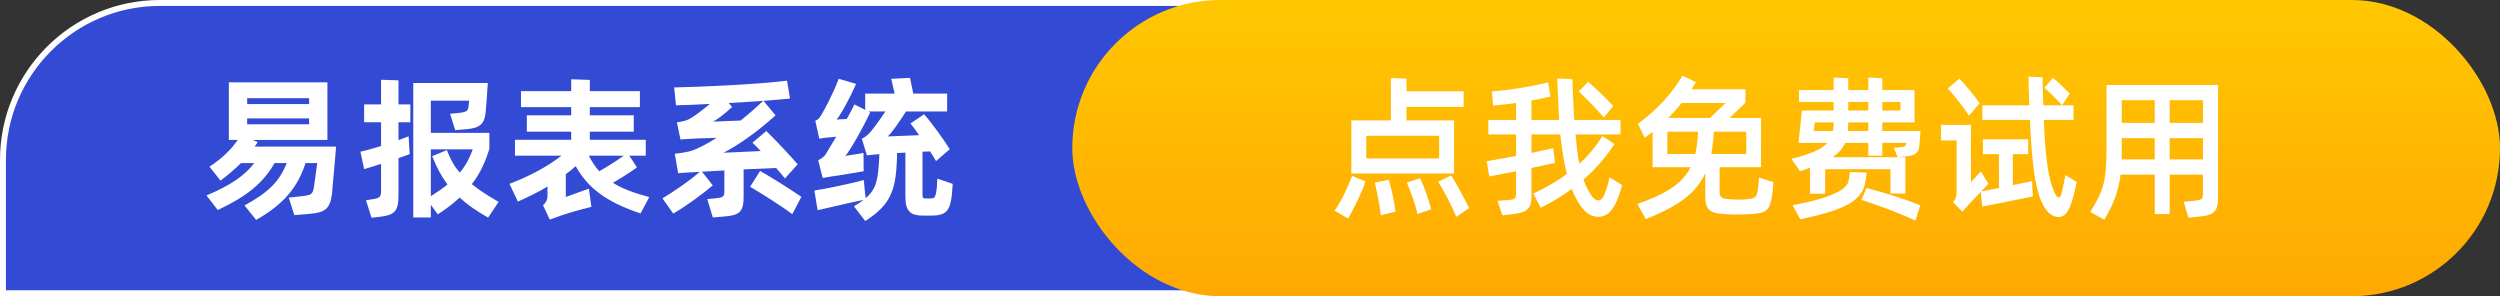 <svg width="422" height="50" viewBox="0 0 422 50" fill="none" xmlns="http://www.w3.org/2000/svg">
<rect x="0" y="0" width="422" height="50" fill="#333333" stroke="none"/>
<path d="M27 0.5H345C358.531 0.5 369.5 11.469 369.5 25C369.5 38.531 358.531 49.5 345 49.5H0.5V27C0.5 12.364 12.364 0.5 27 0.5Z" fill="#334AD4" stroke="white"/>
<rect x="181" width="241" height="50" rx="25" fill="url(#paint0_linear_208_8)"/>
<path d="M42.995 24.744H56.723C56.723 25.394 56.047 32.284 56.047 32.7C55.709 35.274 54.877 35.898 52.121 36.106L49.677 36.314L48.741 33.35L50.769 33.142C52.511 32.934 52.797 32.882 53.005 31.478C53.213 30.074 53.473 28.15 53.551 27.526H51.575C50.275 31.582 47.883 34.494 43.229 37.12L41.279 34.676C45.361 32.44 47.155 30.646 48.403 27.526H46.349C44.399 30.932 41.617 33.168 36.755 35.456L34.857 32.986C38.835 31.348 41.383 29.58 42.917 27.526H40.681C39.667 28.54 38.549 29.476 37.223 30.49L35.351 28.124C37.327 26.876 38.965 25.316 40.135 23.626H38.627V13.902H55.267V23.626H42.683L43.489 23.99C43.307 24.276 43.177 24.51 42.995 24.744ZM52.173 16.58H41.721V17.568H52.173V16.58ZM41.721 20.974H52.173V19.986H41.721V20.974Z" fill="white"/>
<path d="M67.263 13.564V17.62H69.265V20.636H67.263V23.652C67.887 23.418 68.485 23.21 68.979 23.002L69.057 24.432L69.161 26.018L67.263 26.694V33.064C67.263 35.638 66.587 36.288 64.273 36.574L62.713 36.756L61.777 33.792L63.155 33.584C64.169 33.402 64.325 33.116 64.325 32.206V27.656C63.207 28.046 62.193 28.332 61.465 28.54L60.841 25.602C61.751 25.42 62.999 25.056 64.325 24.64V20.636H61.465V17.62H64.325V13.46L67.263 13.564ZM84.163 34.078L82.395 36.73C80.497 35.664 78.911 34.572 77.585 33.35C76.571 34.312 75.349 35.248 73.893 36.184L72.723 34.572V36.704H69.759V14.006H82.343C82.265 15.176 82.057 18.322 81.979 18.972C81.771 20.922 81.017 21.598 78.807 21.806L76.831 21.962L75.973 19.206L77.533 19.05C78.755 18.92 78.989 18.686 79.067 18.088L79.197 16.996H72.723V22.43H82.603V25.16C82.005 27.058 81.199 29.086 79.639 31.088C80.965 32.154 82.421 33.064 84.163 34.078ZM72.723 25.212V33.116C73.841 32.414 74.777 31.764 75.531 31.14C74.491 29.71 73.659 28.202 72.957 26.356L75.427 25.342C76.025 26.902 76.701 28.098 77.611 29.138C78.651 27.89 79.301 26.642 79.795 25.212H72.723Z" fill="white"/>
<path d="M97.173 28.046C96.627 28.54 96.107 28.982 95.509 29.398V33.246C96.783 32.752 97.953 32.388 99.409 31.842L99.825 34.91C99.019 35.118 96.705 35.69 94.677 36.392C94.053 36.6 93.403 36.86 92.805 37.068L91.661 34.65C92.311 34.052 92.415 33.532 92.415 33.116V31.478C90.959 32.388 89.321 33.168 87.423 34.026L85.993 31.036C89.555 29.658 92.311 28.176 94.781 26.278H86.929V23.6H96.419V22.222H88.931V19.466H96.419V18.088H87.943V15.384H96.419V13.382L99.565 13.486V15.384H108.015V18.088H99.565V19.466H106.975V22.222H99.565V23.6H109.003V26.278H106.221L107.521 28.254C106.169 29.216 104.791 30.1 103.465 30.854C105.051 31.868 107.001 32.57 109.601 33.272L108.119 36.028C102.425 34.104 99.305 31.842 97.173 28.046ZM101.151 28.904C102.633 28.072 104.011 27.188 105.285 26.278H99.383C99.903 27.292 100.501 28.176 101.151 28.904Z" fill="white"/>
<path d="M131.009 28.358L125.523 28.592V33.168C125.523 35.742 124.873 36.34 122.247 36.548L120.323 36.704L119.387 33.61L120.921 33.454C122.065 33.35 122.273 33.09 122.273 32.388V28.774L118.503 28.982L120.323 31.296C118.321 32.96 115.799 34.806 113.641 36.054L111.821 33.48C113.693 32.362 116.345 30.568 118.113 29.008L116.319 29.112C115.721 29.138 115.123 29.164 114.473 29.242L113.901 25.94C114.863 25.862 115.383 25.758 116.397 25.55C117.619 25.212 119.205 24.38 120.973 23.262C119.647 23.34 118.269 23.314 117.255 23.392C116.345 23.47 115.461 23.47 114.863 23.548L114.265 20.662C115.487 20.48 116.007 20.272 116.345 20.09C116.969 19.778 118.373 18.764 119.829 17.542C117.567 17.672 115.565 17.75 114.109 17.776L113.797 14.76C118.789 14.656 127.837 14.24 132.855 13.616L133.349 16.632C132.127 16.762 130.619 16.892 128.877 17.022L130.905 19.466C128.071 22.092 124.405 24.666 122.117 25.784C124.093 25.706 126.251 25.576 128.409 25.498C127.863 24.9 127.395 24.432 127.005 24.094L129.345 22.118C130.801 23.522 133.271 26.148 134.649 27.734L132.491 30.126C132.101 29.632 131.607 29.008 131.009 28.358ZM120.375 20.532C121.623 20.454 123.443 20.428 125.003 20.35C126.355 19.284 127.655 18.14 128.825 17.022C126.979 17.152 125.003 17.282 123.001 17.386L123.573 18.062C122.247 19.284 121.181 20.09 120.375 20.532ZM126.615 31.53L128.305 28.852C130.151 29.892 133.349 31.92 135.273 33.22L133.739 36.158C131.737 34.65 128.279 32.492 126.615 31.53Z" fill="white"/>
<path d="M158.214 30.152L160.814 31.036C160.736 32.206 160.684 33.012 160.554 33.714C160.216 35.586 159.592 36.392 157.252 36.392H155.77C153.794 36.392 152.832 35.742 152.832 33.272V25.758L151.428 25.836C151.428 26.226 151.402 26.642 151.402 26.98C151.194 31.868 150.492 34.52 146.046 37.302L144.148 34.832C144.798 34.442 145.344 34.078 145.786 33.74C143.914 34.078 139.624 35.144 138.012 35.482L137.466 32.154C139.078 31.946 144.044 30.906 145.812 30.386L145.968 32.076L146.124 33.454C147.996 31.868 148.204 30.256 148.412 26.694C148.412 26.512 148.438 26.304 148.438 26.018C147.606 26.096 146.826 26.148 146.332 26.226L145.474 23.392C146.02 23.21 146.228 22.898 146.514 22.716C147.034 22.274 148.334 20.506 149.452 18.816H146.566L146.878 18.972C145.63 21.702 143.472 25.42 142.692 26.33C143.55 26.148 144.954 25.992 145.76 25.81L145.786 28.904C145.214 28.982 142.068 29.58 140.326 29.788C139.806 29.866 139.26 29.97 138.87 30.048L138.116 27.058C138.428 26.876 139.078 26.538 139.39 26.018C139.728 25.42 140.404 24.354 141.158 23.08C140.612 23.158 140.066 23.184 139.65 23.21C139.052 23.262 138.61 23.34 138.298 23.418L137.622 20.376C137.908 20.272 138.168 20.09 138.376 19.804C138.922 19.05 140.612 15.878 141.574 13.304L144.512 14.162C143.602 16.268 141.912 19.414 141.21 20.194C141.704 20.116 142.328 20.142 142.952 20.064C143.446 19.206 143.836 18.374 144.226 17.62L146.046 18.556V15.8H151.012L150.44 13.304L153.612 13.148L154.158 15.8H159.878V18.816H152.936C151.844 20.532 150.44 22.56 149.842 23.028L155.146 22.82C154.6 22.014 154.08 21.338 153.69 20.844L155.978 19.284C157.226 20.662 159.28 23.522 160.32 25.186L158.006 27.188C157.72 26.694 157.382 26.148 156.992 25.55C156.654 25.576 156.212 25.602 155.718 25.602V32.726C155.718 33.454 155.77 33.506 156.368 33.506H156.914C157.668 33.506 157.824 33.402 158.006 32.596C158.136 31.868 158.188 31.192 158.214 30.152Z" fill="white"/>
<path d="M245.449 20.324V29.294H228.107V20.324H234.789V13.174L237.415 13.278V15.41H247.061V18.036H237.415V20.324H245.449ZM242.927 26.746V22.924H230.629V26.746H242.927ZM242.771 30.672L244.955 29.606C245.501 30.464 246.047 31.426 246.593 32.44C247.139 33.454 247.607 34.338 247.997 35.118L245.813 36.6C245.189 34.988 243.863 32.44 242.771 30.672ZM227.561 36.886L225.273 35.56C226.521 33.818 227.613 31.348 228.237 29.684L230.499 30.62C229.823 32.622 228.523 35.222 227.561 36.886ZM237.467 30.802L239.703 30.1C240.457 31.556 241.237 33.922 241.575 35.326L239.261 36.132C238.975 34.598 238.169 32.44 237.467 30.802ZM232.059 30.828L234.425 30.334C234.919 31.946 235.413 34.338 235.543 35.716L233.073 36.34C232.891 34.572 232.449 32.388 232.059 30.828Z" fill="white"/>
<path d="M271.693 29.944L273.825 31.244C273.487 32.414 273.305 32.882 273.019 33.662C272.187 35.742 271.147 36.6 269.795 36.6C268.469 36.6 267.377 35.82 266.311 33.974C265.973 33.376 265.635 32.726 265.297 31.894C263.737 33.064 262.021 34.104 260.071 35.066L258.823 32.674C260.981 31.66 262.879 30.568 264.491 29.372C264.049 27.604 263.659 25.394 263.373 22.69H258.511V25.81C259.837 25.524 261.033 25.29 262.177 25.004L262.359 26.304L262.489 27.5L258.511 28.358V33.168C258.511 35.456 257.497 35.898 255.079 36.184L253.597 36.34L252.791 33.896L254.611 33.766C255.885 33.688 255.911 33.428 255.911 32.44V28.904L251.387 29.788L250.971 27.214C252.609 26.928 254.247 26.642 255.911 26.33V22.69H251.231V20.246H255.911V17.386C254.637 17.568 253.363 17.698 252.037 17.828L251.829 15.436C255.287 15.15 258.511 14.604 261.319 13.902L261.735 16.294C260.721 16.528 259.655 16.762 258.511 16.97V20.246H263.191C263.113 19.648 263.113 19.05 263.087 18.426L262.853 13.252L265.427 13.356C265.427 14.162 265.505 16.034 265.635 18.322C265.661 19.024 265.687 19.622 265.765 20.246H273.539V22.69H265.947C266.129 24.666 266.311 26.278 266.597 27.656C268.157 26.226 269.379 24.718 270.497 22.976L272.525 24.302C271.043 26.564 269.353 28.54 267.299 30.308C267.611 31.244 268.001 32.05 268.443 32.7C268.937 33.558 269.379 33.818 269.795 33.818C270.211 33.818 270.601 33.584 271.095 32.128C271.381 31.296 271.511 30.802 271.693 29.944ZM272.317 17.906L270.731 19.83C269.613 18.504 267.819 16.684 266.493 15.436L268.079 13.824C269.457 14.994 271.251 16.71 272.317 17.906Z" fill="white"/>
<path d="M296.923 29.97L299.341 30.75C299.341 31.4 299.159 32.856 299.029 33.558C298.691 35.352 298.171 36.002 295.701 36.132C294.115 36.236 292.555 36.236 290.995 36.132C288.707 36.002 287.849 35.482 287.849 33.09V29.242C286.237 32.674 283.351 34.754 277.813 36.99L276.383 34.442C281.375 32.648 283.975 30.984 285.379 28.228H278.957V22.248C278.541 22.586 278.099 22.924 277.631 23.262L276.487 20.896C279.581 18.634 282.233 15.8 284.001 12.784L286.289 13.876C286.003 14.292 285.769 14.682 285.535 15.072H294.635V17.334L291.957 19.908H297.261V28.228H290.267V32.258C290.267 33.376 290.657 33.506 291.775 33.61C292.893 33.714 293.933 33.74 294.999 33.61C296.377 33.48 296.481 33.22 296.689 32.258C296.793 31.66 296.897 30.62 296.923 29.97ZM291.281 17.386H283.845C283.143 18.296 282.415 19.102 281.609 19.908H288.655L291.281 17.386ZM281.453 25.992H286.159C286.419 24.9 286.575 23.652 286.627 22.222H281.453V25.992ZM294.765 25.992V22.222H289.305C289.227 23.6 289.071 24.848 288.863 25.992H294.765Z" fill="white"/>
<path d="M303.849 28.904L302.393 26.824C305.721 25.966 307.515 25.186 308.477 24.12H303.589L304.161 18.66H309.517V17.204H303.667V15.202H309.517V13.096L311.987 13.2V15.202H315.367V13.096L317.733 13.2V15.202H323.167V20.662H317.733V22.118H324.181L323.973 24.718C323.869 25.862 323.193 26.304 321.425 26.434L320.307 26.512L319.683 24.926L320.515 24.874C321.503 24.796 321.607 24.744 321.737 24.354C321.763 24.224 321.789 24.146 321.789 24.12H317.733V26.278H315.367V24.12H311.467C311.077 25.03 310.375 25.836 309.335 26.538H321.633V32.674H319.111V28.566H308.087V32.7H305.539V28.306C305.019 28.514 304.447 28.696 303.849 28.904ZM311.987 17.204V18.66H315.367V17.204H311.987ZM320.801 17.204H317.733V18.66H320.801V17.204ZM306.163 22.118H309.413C309.491 21.728 309.517 21.234 309.517 20.688V20.662H306.345L306.163 22.118ZM315.367 22.118V20.662H311.987C311.987 21.182 311.961 21.676 311.935 22.118H315.367ZM315.107 29.138L314.925 30.386C314.509 33.896 311.519 35.404 303.875 37.016L302.601 34.624C309.959 33.298 311.935 31.686 312.065 30.386C312.143 30.074 312.195 29.424 312.273 29.034L315.107 29.138ZM314.197 33.74L315.081 31.738C318.383 32.596 321.165 33.48 324.155 34.65L323.323 37.224C320.385 35.898 317.395 34.754 314.197 33.74Z" fill="white"/>
<path d="M348.63 29.554L350.554 30.724C350.268 32.076 349.93 33.48 349.644 34.286C349.02 36.08 348.344 36.626 347.512 36.626C346.472 36.626 345.51 36.002 344.6 34.052C343.56 31.712 342.988 27.734 342.65 20.246H334.616V17.776H342.546C342.468 16.164 342.416 14.084 342.416 12.94L344.782 13.044C344.808 14.318 344.834 15.8 344.912 17.776H350.008V20.246H344.99C345.276 27.032 345.822 30.386 346.784 32.466C347.096 33.116 347.252 33.324 347.538 33.324C347.824 33.324 347.902 32.96 348.188 31.816C348.37 30.984 348.5 30.36 348.63 29.554ZM345.094 14.812L346.524 13.148C347.278 13.694 348.63 15.046 349.384 15.8L348.058 17.776C347.304 16.892 345.796 15.384 345.094 14.812ZM334.148 17.438L332.354 19.544C331.678 18.374 329.832 16.008 328.766 14.942L330.742 13.278C331.782 14.318 333.394 16.268 334.148 17.438ZM339.764 26.018V31.244C341.35 30.932 342.728 30.646 343.014 30.568L343.144 33.168C342.598 33.272 335.344 34.754 334.59 34.858L334.356 32.388C333.394 33.35 332.146 34.702 331.236 35.742L329.65 34.078C330.274 33.532 330.274 32.934 330.274 31.998V23.704H327.648V21.078H332.692V30.75L334.382 28.93L335.63 31.01C335.5 31.192 335.032 31.66 334.434 32.31L337.424 31.738V26.018H334.72V23.522H342.364V26.018H339.764Z" fill="white"/>
<path d="M355.582 14.344H374.406V33.376C374.406 35.794 373.626 36.366 371.13 36.574L369.388 36.73L368.608 34.052L370.298 33.896C371.754 33.766 371.858 33.662 371.858 32.518V29.476H366.242V36.132H363.72V29.476H357.948C357.61 32.362 356.726 34.468 355.218 37.094L352.826 35.794C355.01 32.232 355.582 30.854 355.582 24.9V14.344ZM363.72 16.918H358.156V20.74H363.72V16.918ZM371.858 20.74V16.918H366.242V20.74H371.858ZM358.13 26.902H363.72V23.314H358.156V25.862C358.156 26.252 358.156 26.564 358.13 26.902ZM366.242 26.902H371.858V23.314H366.242V26.902Z" fill="white"/>
<defs>
<linearGradient id="paint0_linear_208_8" x1="301.5" y1="0" x2="301.5" y2="50" gradientUnits="userSpaceOnUse">
<stop stop-color="#FFC702"/>
<stop offset="1" stop-color="#FFA902"/>
</linearGradient>
</defs>
</svg>
